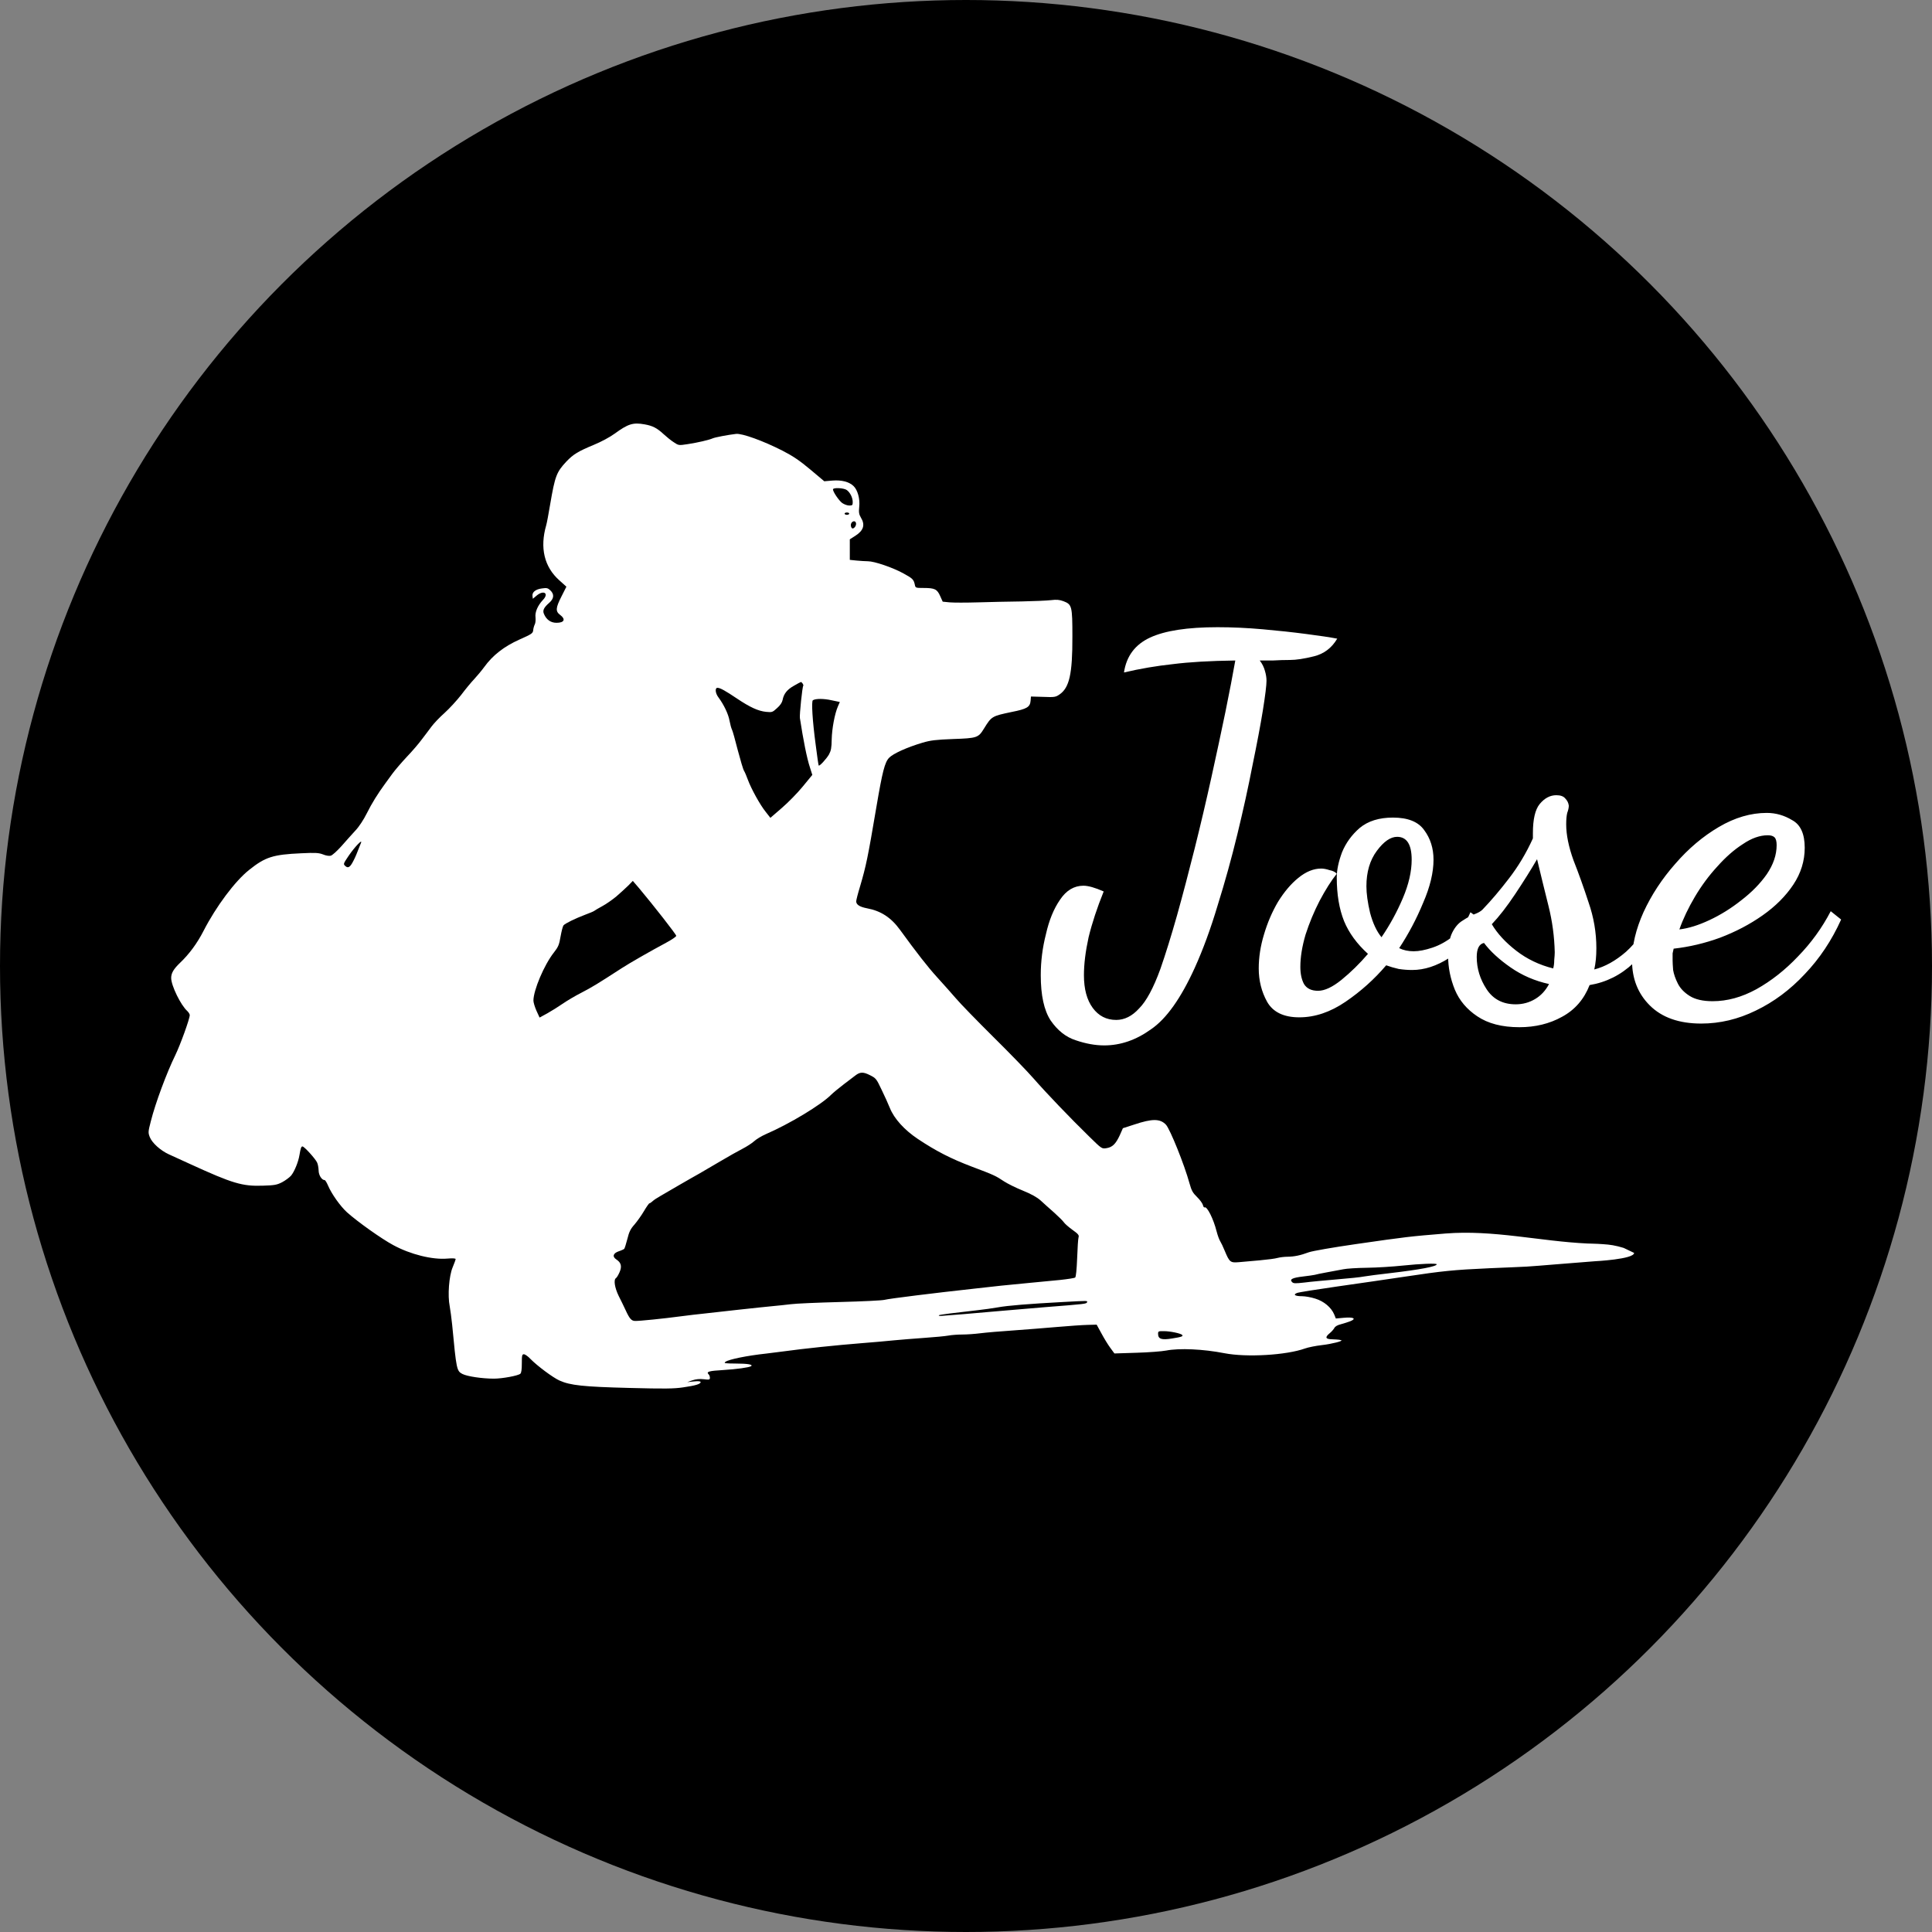 <svg width="150" height="150" viewBox="0 0 150 150" fill="none" xmlns="http://www.w3.org/2000/svg">
<rect x="0" y="0" width="150" height="150" fill="#808080" stroke="none"/>
<circle cx="75" cy="75" r="75" fill="black"/>
<path d="M85.731 81.165C85.031 81.165 84.29 81.031 83.51 80.762C82.756 80.519 82.11 80.008 81.571 79.227C81.06 78.446 80.804 77.275 80.804 75.713C80.804 74.637 80.939 73.573 81.208 72.523C81.45 71.446 81.814 70.558 82.298 69.858C82.783 69.131 83.388 68.767 84.115 68.767C84.492 68.767 85.017 68.915 85.69 69.212C85.179 70.477 84.788 71.662 84.519 72.766C84.277 73.869 84.156 74.852 84.156 75.713C84.156 76.79 84.385 77.638 84.842 78.258C85.3 78.877 85.906 79.187 86.66 79.187C87.306 79.187 87.898 78.891 88.437 78.298C89.002 77.733 89.554 76.71 90.092 75.229C90.496 74.071 90.927 72.685 91.385 71.069C91.842 69.427 92.3 67.691 92.758 65.86C93.215 64.029 93.646 62.198 94.05 60.367C94.454 58.537 94.817 56.84 95.14 55.279C95.463 53.691 95.719 52.358 95.908 51.281C93.942 51.308 92.327 51.402 91.062 51.563C89.796 51.698 88.531 51.913 87.265 52.21C87.454 50.944 88.127 50.042 89.285 49.504C90.442 48.965 92.192 48.696 94.535 48.696C95.665 48.696 96.837 48.75 98.048 48.858C99.26 48.965 100.377 49.087 101.4 49.221C102.45 49.356 103.258 49.477 103.823 49.585C103.392 50.312 102.787 50.769 102.006 50.958C101.252 51.146 100.633 51.24 100.148 51.24C99.717 51.24 99.273 51.254 98.815 51.281C98.358 51.281 98.021 51.281 97.806 51.281C97.994 51.523 98.129 51.792 98.21 52.089C98.29 52.358 98.331 52.614 98.331 52.856C98.331 53.206 98.237 53.973 98.048 55.158C97.86 56.316 97.59 57.742 97.24 59.438C96.917 61.108 96.527 62.885 96.069 64.769C95.612 66.654 95.1 68.498 94.535 70.302C93.996 72.106 93.404 73.721 92.758 75.148C91.681 77.517 90.55 79.106 89.365 79.913C88.208 80.748 86.996 81.165 85.731 81.165ZM100.879 78.985C99.667 78.985 98.832 78.581 98.375 77.773C97.944 76.992 97.728 76.131 97.728 75.189C97.728 74.327 97.863 73.452 98.132 72.564C98.402 71.648 98.765 70.8 99.223 70.019C99.707 69.239 100.232 68.619 100.798 68.162C101.39 67.677 101.982 67.435 102.575 67.435C102.763 67.435 102.979 67.475 103.221 67.556C103.49 67.61 103.679 67.704 103.786 67.838C103.355 68.377 102.911 69.077 102.454 69.939C102.023 70.773 101.659 71.648 101.363 72.564C101.094 73.479 100.959 74.314 100.959 75.067C100.959 75.606 101.054 76.05 101.242 76.4C101.457 76.75 101.821 76.925 102.332 76.925C102.844 76.925 103.45 76.642 104.15 76.077C104.877 75.485 105.563 74.812 106.209 74.058C105.348 73.277 104.729 72.429 104.352 71.513C103.975 70.571 103.786 69.441 103.786 68.121C103.786 67.556 103.921 66.91 104.19 66.183C104.486 65.456 104.944 64.823 105.563 64.285C106.209 63.746 107.071 63.477 108.148 63.477C109.305 63.477 110.113 63.8 110.571 64.446C111.055 65.092 111.298 65.86 111.298 66.748C111.298 67.744 111.029 68.862 110.49 70.1C109.979 71.338 109.359 72.51 108.632 73.614C108.955 73.775 109.332 73.856 109.763 73.856C110.167 73.856 110.652 73.762 111.217 73.573C111.782 73.385 112.334 73.075 112.873 72.644C113.411 72.187 113.842 71.581 114.165 70.827L114.892 71.352C114.3 72.725 113.505 73.735 112.509 74.381C111.54 75 110.584 75.31 109.642 75.31C109.292 75.31 108.942 75.283 108.592 75.229C108.242 75.148 107.919 75.054 107.623 74.946C106.707 76.023 105.657 76.966 104.473 77.773C103.288 78.581 102.09 78.985 100.879 78.985ZM107.259 72.766C107.905 71.823 108.457 70.814 108.915 69.737C109.373 68.66 109.602 67.663 109.602 66.748C109.602 65.564 109.225 64.971 108.471 64.971C107.959 64.971 107.434 65.335 106.896 66.062C106.357 66.788 106.088 67.704 106.088 68.808C106.088 69.373 106.182 70.06 106.371 70.867C106.586 71.675 106.882 72.308 107.259 72.766ZM117.964 79.752C116.618 79.752 115.528 79.469 114.693 78.904C113.885 78.365 113.306 77.679 112.956 76.844C112.606 75.983 112.431 75.108 112.431 74.219C112.431 73.439 112.539 72.833 112.754 72.402C112.97 71.971 113.239 71.662 113.562 71.473C113.885 71.258 114.181 71.096 114.451 70.989C114.747 70.881 114.962 70.76 115.097 70.625C115.77 69.925 116.456 69.117 117.156 68.202C117.883 67.26 118.503 66.223 119.014 65.092V64.689C119.014 63.612 119.189 62.858 119.539 62.427C119.916 61.969 120.347 61.74 120.831 61.74C121.154 61.74 121.383 61.821 121.518 61.983C121.679 62.144 121.774 62.333 121.801 62.548C121.801 62.71 121.76 62.898 121.679 63.114C121.626 63.329 121.599 63.625 121.599 64.002C121.599 64.81 121.787 65.739 122.164 66.788C122.568 67.812 122.958 68.902 123.335 70.06C123.739 71.217 123.941 72.402 123.941 73.614C123.941 73.937 123.928 74.233 123.901 74.502C123.874 74.771 123.833 75.027 123.779 75.269C124.614 75.054 125.435 74.596 126.243 73.896C127.051 73.169 127.818 72.106 128.545 70.706L129.029 71.069C128.518 72.604 127.778 73.842 126.808 74.785C125.839 75.7 124.708 76.266 123.416 76.481C122.985 77.585 122.272 78.406 121.276 78.944C120.306 79.483 119.203 79.752 117.964 79.752ZM120.589 75.189C120.643 75 120.67 74.785 120.67 74.542C120.697 74.273 120.71 74.071 120.71 73.937C120.683 72.725 120.522 71.527 120.226 70.342C119.929 69.158 119.633 67.946 119.337 66.708C118.853 67.542 118.287 68.444 117.641 69.413C116.995 70.383 116.389 71.163 115.824 71.756C116.254 72.483 116.887 73.169 117.722 73.816C118.556 74.462 119.512 74.919 120.589 75.189ZM117.681 77.975C118.22 77.975 118.718 77.841 119.176 77.571C119.633 77.302 119.997 76.912 120.266 76.4C119.162 76.158 118.166 75.727 117.278 75.108C116.389 74.489 115.703 73.856 115.218 73.21C114.841 73.29 114.653 73.654 114.653 74.3C114.653 75.189 114.908 76.023 115.42 76.804C115.931 77.585 116.685 77.975 117.681 77.975ZM132.082 79.469C130.359 79.469 129.026 78.998 128.084 78.056C127.168 77.141 126.711 75.983 126.711 74.583C126.711 73.398 127.007 72.146 127.599 70.827C128.218 69.481 129.04 68.229 130.063 67.071C131.086 65.887 132.217 64.931 133.455 64.204C134.693 63.477 135.932 63.114 137.17 63.114C137.87 63.114 138.53 63.302 139.149 63.679C139.795 64.029 140.118 64.742 140.118 65.819C140.118 66.842 139.822 67.798 139.23 68.687C138.638 69.575 137.843 70.369 136.847 71.069C135.851 71.769 134.747 72.348 133.536 72.806C132.351 73.237 131.153 73.519 129.942 73.654C129.915 73.762 129.888 73.883 129.861 74.017C129.861 74.125 129.861 74.314 129.861 74.583C129.861 74.717 129.874 74.96 129.901 75.31C129.955 75.633 130.076 75.983 130.265 76.36C130.453 76.737 130.763 77.06 131.193 77.329C131.624 77.598 132.217 77.733 132.97 77.733C134.101 77.733 135.232 77.423 136.363 76.804C137.52 76.158 138.597 75.31 139.593 74.26C140.617 73.21 141.465 72.038 142.138 70.746L142.945 71.392C142.218 73.008 141.276 74.421 140.118 75.633C138.988 76.844 137.722 77.787 136.322 78.46C134.949 79.133 133.536 79.469 132.082 79.469ZM130.386 72.16C131.086 72.079 131.867 71.837 132.728 71.433C133.59 71.029 134.411 70.517 135.192 69.898C135.999 69.279 136.659 68.606 137.17 67.879C137.682 67.125 137.938 66.371 137.938 65.617C137.938 65.321 137.884 65.119 137.776 65.012C137.668 64.904 137.493 64.85 137.251 64.85C136.632 64.85 135.986 65.079 135.313 65.537C134.64 65.967 133.98 66.546 133.334 67.273C132.688 67.973 132.109 68.754 131.597 69.615C131.086 70.477 130.682 71.325 130.386 72.16Z" fill="white"/>
<path d="M50.051 32.948C50.664 33.056 51.006 33.228 51.52 33.706C51.746 33.913 52.097 34.201 52.313 34.337C52.692 34.589 52.692 34.589 53.404 34.481C54.161 34.364 55.036 34.165 55.342 34.03C55.532 33.949 56.523 33.76 57.145 33.688C57.614 33.633 59.255 34.228 60.76 34.995C61.58 35.418 62.085 35.761 62.914 36.455L63.996 37.365L64.636 37.311C65.339 37.257 65.916 37.401 66.268 37.735C66.583 38.032 66.782 38.736 66.71 39.349C66.665 39.781 66.692 39.934 66.836 40.178C67.187 40.746 67.052 41.188 66.403 41.602L65.979 41.873V42.666V43.468L66.511 43.522C66.8 43.549 67.196 43.576 67.386 43.576C67.881 43.576 69.288 44.054 70.117 44.505C70.856 44.91 70.937 44.983 71.027 45.397C71.073 45.641 71.091 45.65 71.704 45.65C72.569 45.65 72.758 45.74 72.993 46.272L73.191 46.713L73.732 46.767C74.029 46.794 75.021 46.794 75.94 46.767C76.86 46.74 78.374 46.704 79.321 46.695C80.258 46.677 81.286 46.632 81.592 46.596C82.043 46.542 82.241 46.56 82.566 46.677C83.224 46.93 83.26 47.047 83.26 49.427C83.269 52.329 83.026 53.402 82.25 53.925C81.962 54.123 81.863 54.141 80.988 54.105L80.042 54.078L80.015 54.412C79.97 54.898 79.735 55.043 78.546 55.277C77.004 55.602 76.986 55.611 76.391 56.575C75.958 57.278 75.859 57.314 74.002 57.377C72.641 57.431 72.253 57.477 71.613 57.666C70.405 58.026 69.333 58.513 69.026 58.838C68.693 59.189 68.512 59.901 68.053 62.597C67.368 66.644 67.241 67.23 66.782 68.799C66.61 69.358 66.475 69.889 66.475 69.98C66.475 70.241 66.755 70.412 67.314 70.52C68.386 70.719 69.18 71.233 69.874 72.188C71.172 73.973 72.028 75.073 72.767 75.884C73.218 76.38 73.876 77.119 74.219 77.516C74.552 77.912 75.85 79.246 77.103 80.49C78.356 81.725 79.771 83.186 80.249 83.736C81.241 84.871 83.098 86.809 84.549 88.225C85.541 89.198 85.541 89.198 85.901 89.144C86.37 89.072 86.622 88.82 86.938 88.144L87.181 87.594L88.047 87.314C89.471 86.837 90.075 86.846 90.526 87.323C90.841 87.666 91.95 90.406 92.356 91.885C92.509 92.444 92.617 92.624 92.942 92.939C93.158 93.147 93.356 93.426 93.392 93.552C93.419 93.678 93.482 93.769 93.518 93.742C93.708 93.624 94.213 94.634 94.456 95.599C94.537 95.914 94.663 96.257 94.735 96.365C94.799 96.464 94.97 96.816 95.096 97.131C95.457 97.996 95.529 98.05 96.178 97.996C96.475 97.969 97.205 97.906 97.8 97.852C98.395 97.798 99.026 97.717 99.198 97.663C99.369 97.618 99.711 97.573 99.964 97.573C100.496 97.564 100.946 97.474 101.631 97.221C101.929 97.122 103.461 96.852 105.282 96.59C109.222 96.022 109.474 95.995 112.223 95.77C115.94 95.471 119.54 96.369 123.23 96.545C123.554 96.561 123.736 96.552 124.059 96.572C124.675 96.612 125.028 96.621 125.628 96.767C125.799 96.809 126.062 96.888 126.062 96.888L126.872 97.275C126.872 97.771 123.807 97.924 123.807 97.924C123.807 97.924 121.939 98.074 120.742 98.168C119.88 98.235 118.93 98.321 118.533 98.339C118.137 98.357 116.839 98.42 115.649 98.465C112.845 98.591 111.989 98.681 109.113 99.114C107.797 99.312 105.426 99.655 103.84 99.88C102.253 100.106 100.838 100.331 100.703 100.385C100.36 100.52 100.55 100.638 101.1 100.638C101.334 100.638 101.794 100.719 102.127 100.827C102.794 101.034 103.353 101.503 103.588 102.053L103.714 102.368L104.318 102.314C105.066 102.242 105.336 102.368 104.868 102.567C104.687 102.639 104.354 102.747 104.119 102.81C103.849 102.873 103.66 102.981 103.597 103.108C103.542 103.207 103.389 103.387 103.245 103.504C102.848 103.829 102.902 103.973 103.434 103.982C103.678 103.991 103.921 104.009 103.975 104.018C104.02 104.027 104.092 104.045 104.128 104.054C104.336 104.108 103.371 104.352 102.632 104.433C102.163 104.487 101.577 104.604 101.325 104.694C99.874 105.217 96.773 105.397 95.069 105.064C93.41 104.739 91.571 104.658 90.544 104.856C90.219 104.92 89.183 105.001 88.236 105.028L86.523 105.082L86.199 104.64C86.018 104.397 85.712 103.892 85.514 103.522L85.144 102.846L84.441 102.864C84.053 102.873 82.99 102.945 82.07 103.026C81.151 103.108 79.609 103.225 78.645 103.297C77.68 103.36 76.544 103.459 76.121 103.513C75.706 103.567 75.066 103.612 74.714 103.612C74.363 103.612 73.876 103.648 73.633 103.694C73.389 103.739 72.542 103.82 71.749 103.874C70.955 103.928 69.901 104.018 69.405 104.063C68.909 104.117 67.755 104.216 66.836 104.289C65.015 104.433 62.401 104.703 60.841 104.92C60.291 104.992 59.687 105.064 59.489 105.091C57.993 105.253 56.577 105.542 56.325 105.731C56.172 105.848 56.262 105.857 57.145 105.866C58.047 105.866 58.506 105.947 58.308 106.073C58.137 106.173 57.172 106.308 56.127 106.371C55.045 106.434 54.81 106.497 55.018 106.704C55.072 106.758 55.117 106.876 55.117 106.975C55.117 107.119 55.063 107.137 54.639 107.083C54.324 107.047 54.035 107.074 53.765 107.164L53.359 107.308L53.873 107.254C54.225 107.218 54.396 107.236 54.396 107.308C54.396 107.453 53.999 107.579 53.044 107.714C52.331 107.822 51.61 107.831 48.852 107.759C45.291 107.669 44.273 107.561 43.434 107.182C42.92 106.948 41.722 106.055 41.19 105.514C41 105.307 40.766 105.145 40.676 105.145C40.532 105.145 40.514 105.235 40.514 105.857C40.514 106.326 40.478 106.596 40.396 106.659C40.216 106.813 38.99 107.038 38.35 107.038C37.44 107.038 36.286 106.867 35.907 106.677C35.456 106.443 35.438 106.353 35.105 102.846C35.051 102.35 34.97 101.71 34.916 101.422C34.744 100.575 34.862 99.069 35.141 98.402C35.267 98.096 35.375 97.807 35.375 97.753C35.375 97.699 35.141 97.681 34.717 97.717C33.572 97.816 31.86 97.392 30.535 96.671C29.624 96.184 27.749 94.85 26.938 94.12C26.424 93.651 25.748 92.705 25.469 92.047C25.369 91.812 25.252 91.623 25.207 91.623C24.982 91.623 24.738 91.236 24.738 90.875C24.729 90.668 24.684 90.388 24.621 90.262C24.495 89.974 23.621 89.009 23.485 89.009C23.386 89.009 23.341 89.144 23.251 89.676C23.161 90.226 22.854 90.965 22.602 91.272C22.476 91.416 22.16 91.65 21.908 91.785C21.502 91.993 21.322 92.029 20.402 92.056C18.807 92.11 18.059 91.885 14.768 90.379C14.128 90.082 13.38 89.748 13.11 89.622C12.461 89.325 11.812 88.739 11.631 88.288C11.496 87.936 11.496 87.882 11.713 87.044C12.064 85.647 12.947 83.276 13.606 81.933C13.993 81.139 14.732 79.102 14.732 78.814C14.732 78.733 14.642 78.597 14.543 78.498C14.038 78.047 13.29 76.524 13.29 75.929C13.29 75.559 13.47 75.244 13.966 74.766C14.696 74.072 15.318 73.225 15.805 72.269C16.779 70.376 18.248 68.402 19.357 67.528C20.601 66.536 21.196 66.347 23.386 66.248C24.504 66.194 24.747 66.212 25.081 66.338C25.288 66.428 25.559 66.473 25.676 66.437C25.802 66.41 26.172 66.067 26.514 65.689C26.848 65.301 27.334 64.769 27.587 64.49C27.866 64.201 28.227 63.651 28.479 63.147C28.858 62.38 29.336 61.614 29.904 60.839C30.012 60.686 30.264 60.343 30.462 60.073C30.661 59.802 31.166 59.207 31.589 58.757C32.013 58.315 32.536 57.702 32.752 57.404C32.978 57.116 33.311 56.665 33.5 56.413C33.681 56.169 34.14 55.683 34.519 55.349C34.889 55.016 35.466 54.385 35.799 53.961C36.124 53.528 36.583 52.969 36.818 52.726C37.052 52.474 37.404 52.05 37.602 51.779C38.26 50.869 39.134 50.193 40.315 49.661C41.289 49.228 41.37 49.174 41.397 48.931C41.406 48.787 41.469 48.579 41.523 48.471C41.577 48.372 41.595 48.129 41.577 47.93C41.523 47.525 41.749 47.011 42.154 46.578C42.65 46.064 42.208 45.776 41.649 46.254L41.37 46.488L41.343 46.281C41.298 45.983 41.577 45.749 42.073 45.686C42.443 45.632 42.533 45.65 42.722 45.83C43.047 46.136 43.02 46.47 42.641 46.803C42.226 47.164 42.118 47.389 42.226 47.651C42.416 48.111 42.758 48.354 43.209 48.354C43.813 48.354 43.939 48.075 43.488 47.741C43.119 47.462 43.137 47.2 43.597 46.299L43.975 45.55L43.434 45.064C42.253 44.018 41.902 42.531 42.407 40.782C42.461 40.611 42.596 39.853 42.722 39.114C43.092 36.96 43.209 36.653 43.966 35.842C44.525 35.256 44.877 35.049 46.13 34.526C46.661 34.309 47.365 33.931 47.707 33.678C48.771 32.903 49.149 32.786 50.051 32.948ZM64.672 37.996C64.672 38.186 65.123 38.853 65.384 39.051C65.538 39.159 65.781 39.249 65.934 39.249C66.178 39.249 66.205 39.222 66.205 38.979C66.205 38.636 65.997 38.222 65.736 38.041C65.502 37.879 64.672 37.843 64.672 37.996ZM65.574 39.88C65.574 39.925 65.655 39.971 65.754 39.971C65.853 39.971 65.934 39.925 65.934 39.88C65.934 39.826 65.853 39.79 65.754 39.79C65.655 39.79 65.574 39.826 65.574 39.88ZM66.079 40.656C66.015 40.827 66.115 41.07 66.232 41.025C66.394 40.971 66.511 40.728 66.448 40.575C66.385 40.403 66.151 40.457 66.079 40.656ZM61.643 53.24C61.112 53.537 60.85 53.862 60.76 54.349C60.724 54.538 60.571 54.772 60.327 54.98C59.976 55.304 59.94 55.313 59.48 55.268C58.867 55.205 58.236 54.916 57.226 54.24C56.316 53.627 55.91 53.402 55.703 53.402C55.496 53.402 55.532 53.826 55.784 54.15C56.199 54.709 56.55 55.439 56.64 55.953C56.694 56.233 56.776 56.548 56.83 56.647C56.884 56.746 57.082 57.459 57.28 58.243C57.488 59.018 57.695 59.739 57.767 59.847C57.83 59.947 57.965 60.262 58.065 60.541C58.317 61.227 59.002 62.48 59.453 63.038L59.813 63.498L60.697 62.732C61.193 62.308 61.923 61.56 62.328 61.064L63.068 60.163L62.887 59.595C62.644 58.865 62.365 57.45 62.103 55.746C62.067 55.484 62.292 53.312 62.365 53.24C62.419 53.195 62.256 52.951 62.184 52.951C62.157 52.951 61.923 53.078 61.643 53.24ZM63.113 54.367C62.987 54.439 63.077 55.944 63.329 57.819C63.437 58.684 63.545 59.415 63.563 59.433C63.618 59.514 64.149 58.937 64.357 58.585C64.519 58.288 64.564 58.072 64.573 57.413C64.591 56.575 64.808 55.403 65.06 54.835L65.204 54.502L64.555 54.367C63.951 54.231 63.32 54.231 63.113 54.367ZM27.073 66.437C26.649 67.068 26.64 67.086 26.812 67.239C27.028 67.438 27.19 67.329 27.443 66.825C27.596 66.536 27.686 66.311 28.029 65.436C28.164 65.103 27.542 65.752 27.073 66.437ZM47.851 69.601C47.545 69.853 47.058 70.196 46.77 70.349C46.472 70.511 46.193 70.674 46.139 70.719C46.084 70.764 45.76 70.899 45.417 71.025C44.66 71.314 43.876 71.692 43.75 71.846C43.696 71.909 43.597 72.296 43.524 72.702C43.416 73.351 43.344 73.522 43.002 73.955C42.244 74.919 41.415 76.885 41.415 77.687C41.415 77.831 41.523 78.183 41.649 78.471L41.893 79.003L42.488 78.678C42.812 78.498 43.344 78.165 43.669 77.939C43.993 77.714 44.66 77.317 45.156 77.065C45.976 76.641 46.427 76.362 48.266 75.172C48.906 74.757 50.465 73.865 51.709 73.198C52.151 72.963 52.503 72.72 52.503 72.657C52.503 72.549 50.709 70.259 49.627 68.97L49.131 68.393L48.771 68.763C48.563 68.97 48.149 69.34 47.851 69.601ZM66.421 83.492C66.313 83.573 65.907 83.889 65.52 84.177C65.132 84.475 64.681 84.844 64.537 84.989C63.753 85.782 61.283 87.269 59.444 88.062C59.119 88.207 58.714 88.45 58.542 88.612C58.371 88.766 57.965 89.027 57.65 89.189C57.334 89.352 56.541 89.793 55.892 90.181C55.243 90.559 54.531 90.983 54.306 91.109C54.08 91.227 53.395 91.632 52.773 91.984C52.151 92.344 51.466 92.75 51.241 92.876C51.015 93.002 50.754 93.174 50.664 93.264C50.565 93.354 50.456 93.426 50.42 93.426C50.384 93.426 50.195 93.697 49.997 94.03C49.798 94.373 49.465 94.832 49.258 95.076C48.951 95.418 48.843 95.644 48.708 96.194C48.609 96.581 48.5 96.924 48.464 96.96C48.428 96.996 48.239 97.086 48.041 97.149C47.599 97.302 47.518 97.564 47.86 97.789C48.23 98.032 48.302 98.33 48.095 98.79C48.005 98.997 47.878 99.204 47.824 99.231C47.626 99.358 47.725 99.98 48.032 100.611C48.203 100.944 48.446 101.449 48.572 101.719C48.879 102.386 49.023 102.558 49.321 102.558C49.645 102.567 51.52 102.377 52.863 102.197C53.431 102.125 54.225 102.026 54.621 101.99C55.018 101.945 56.253 101.81 57.371 101.683C58.488 101.566 59.678 101.431 60.03 101.404C60.372 101.377 60.985 101.305 61.382 101.26C61.77 101.206 63.5 101.133 65.213 101.088C66.926 101.043 68.485 100.971 68.684 100.917C69.008 100.827 72.578 100.385 75.625 100.052C76.265 99.98 77.22 99.88 77.743 99.817C78.266 99.763 79.258 99.664 79.952 99.601C80.646 99.529 81.701 99.43 82.296 99.376C82.89 99.312 83.422 99.231 83.476 99.186C83.54 99.132 83.594 98.564 83.63 97.681C83.657 96.906 83.702 96.175 83.738 96.067C83.792 95.905 83.72 95.806 83.26 95.481C82.963 95.265 82.665 95.004 82.602 94.904C82.53 94.796 82.187 94.454 81.845 94.147C81.493 93.841 81.024 93.417 80.799 93.21C80.52 92.957 80.069 92.705 79.402 92.434C78.861 92.218 78.221 91.894 77.969 91.731C77.311 91.29 77.157 91.218 75.454 90.578C73.84 89.965 72.686 89.379 71.253 88.423C70.216 87.729 69.423 86.855 69.089 86.025C68.963 85.71 68.675 85.07 68.44 84.592C68.044 83.754 68.008 83.709 67.539 83.474C67.025 83.213 66.773 83.222 66.421 83.492ZM108.924 98.258C108.158 98.339 106.905 98.42 106.139 98.429C105.372 98.438 104.534 98.492 104.291 98.546C104.038 98.591 103.47 98.7 103.029 98.781C102.578 98.862 102.154 98.952 102.073 98.979C101.992 98.997 101.586 99.06 101.181 99.105C100.342 99.204 100.099 99.322 100.315 99.538C100.423 99.655 100.568 99.655 101.289 99.574C101.749 99.511 102.875 99.412 103.795 99.331C104.714 99.258 105.661 99.159 105.913 99.105C106.157 99.06 107.076 98.943 107.941 98.844C110.24 98.573 111.547 98.33 111.547 98.159C111.547 98.069 110.285 98.114 108.924 98.258ZM82.521 101.088C79.853 101.233 78.275 101.359 77.473 101.503C77.049 101.575 76.364 101.674 75.94 101.719C74.155 101.918 72.939 102.071 72.893 102.116C72.866 102.143 72.921 102.17 73.02 102.17C73.254 102.161 76.003 101.936 77.878 101.764C78.717 101.692 80.204 101.566 81.169 101.485C84.279 101.242 84.351 101.233 84.396 101.106C84.432 100.98 84.531 100.98 82.521 101.088ZM89.913 103.558C89.913 103.964 90.183 104.054 91.003 103.919C91.743 103.802 91.887 103.748 91.779 103.639C91.661 103.522 90.85 103.351 90.381 103.351C89.94 103.342 89.913 103.36 89.913 103.558Z" fill="white"/>
</svg>
